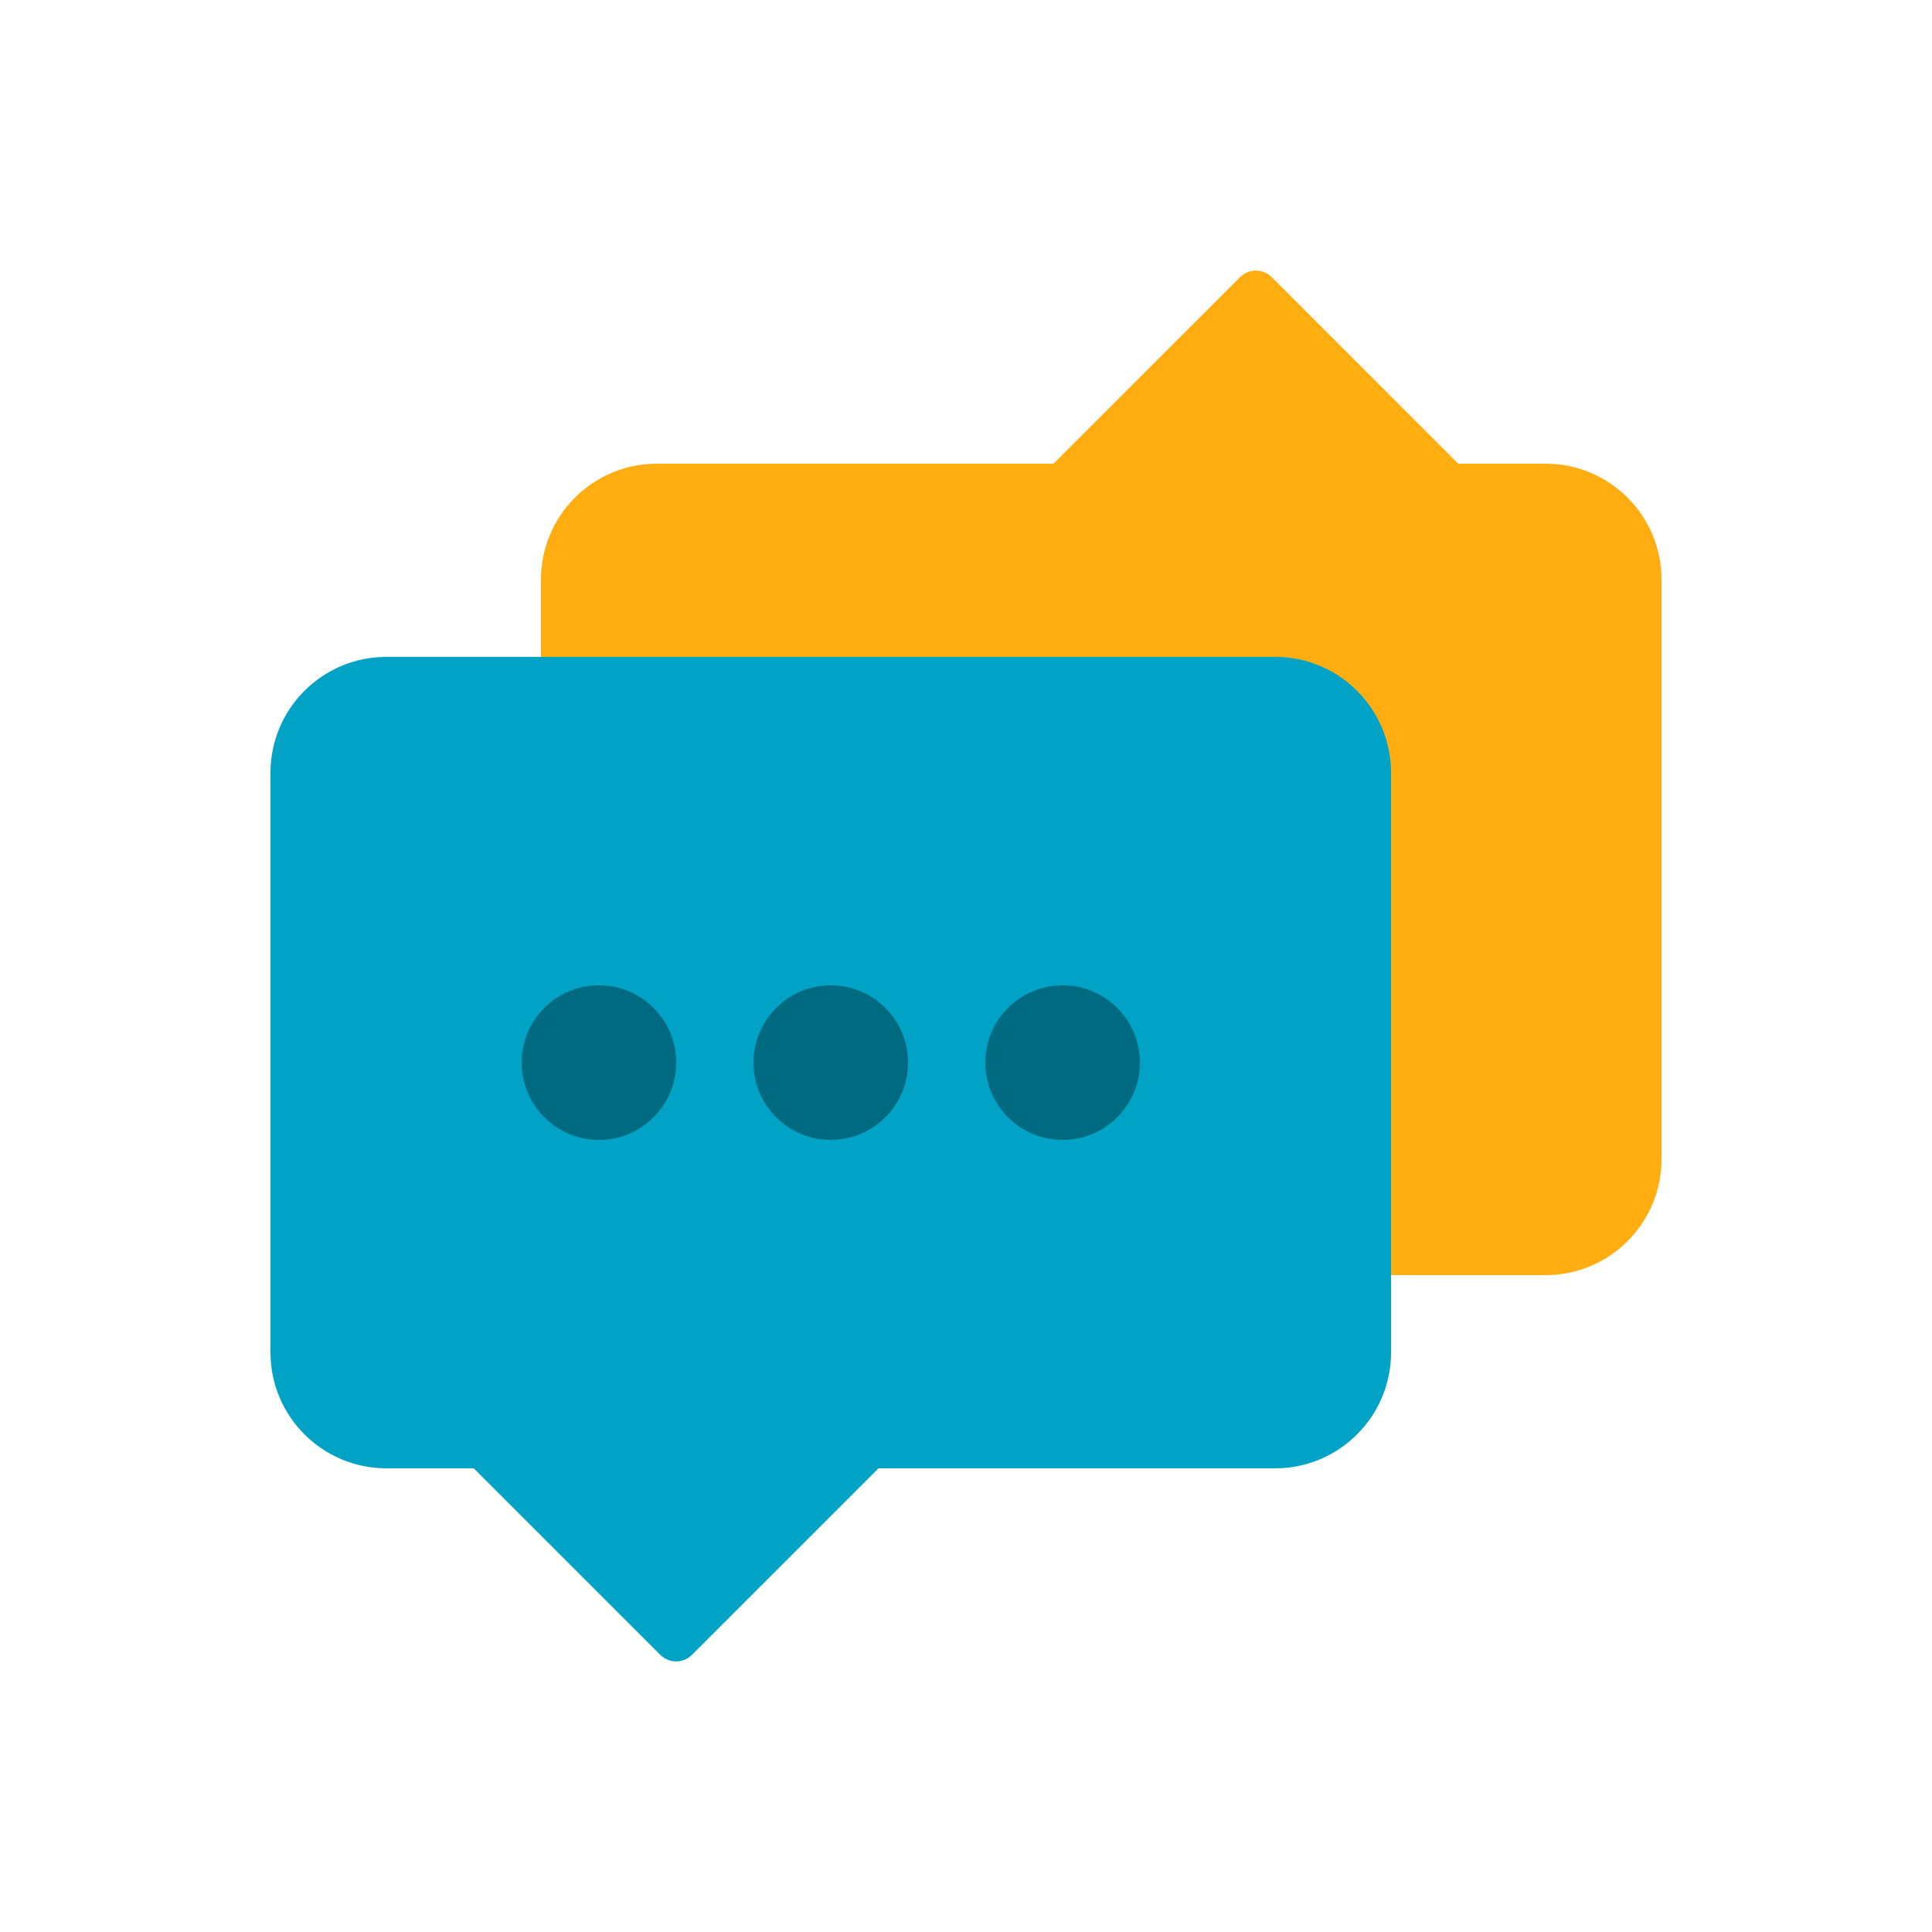 <?xml version="1.0"?>
<svg xmlns="http://www.w3.org/2000/svg" xmlns:xlink="http://www.w3.org/1999/xlink" class="enlivenem" version="1.1" x="0px" y="0px" width="100px" height="100px" viewBox="0 0 100 100" enable-background="new 0 0 100 100" xml:space="preserve" data-global-elvn="enableViewport, enableClick, full, startInvisible, responsive, 0">
  <desc>Animated with Enliven 'em Animation Engine by DeeThemes</desc>
  <g>
    <path fill="#FFAD10" d="M80 24h-4.522l-9.654-9.655c-0.453-0.453-1.188-0.453-1.64 0L54.528 24H34c-3.313 0-6 2.687-6 6v30c0 3.313 2.687 6 6 6h46c3.313 0 6-2.687 6-6V30C86 26.687 83.313 24 80 24z" data-elvn="fadeShortT, in, 0, 400, linear" class="elvn-layer"/>
    <g data-elvn="fadeShortB, in, 400, 400, linear" class="elvn-layer">
      <path fill="#00A3C6" d="M66 34H20c-3.313 0-6 2.687-6 6v30c0 3.313 2.687 6 6 6h4.522l9.655 9.655c0.452 0.453 1.187 0.453 1.639 0L45.472 76H66c3.313 0 6-2.687 6-6V40C72 36.687 69.313 34 66 34z"/>
      <path fill="#006A81" d="M31 51c-2.209 0-4 1.791-4 4s1.791 4 4 4 4-1.791 4-4S33.209 51 31 51zM43 51c-2.209 0-4 1.791-4 4s1.791 4 4 4 4-1.791 4-4S45.209 51 43 51zM55 51c-2.209 0-4 1.791-4 4s1.791 4 4 4 4-1.791 4-4S57.209 51 55 51z"/>
    </g>
  </g>
</svg>
